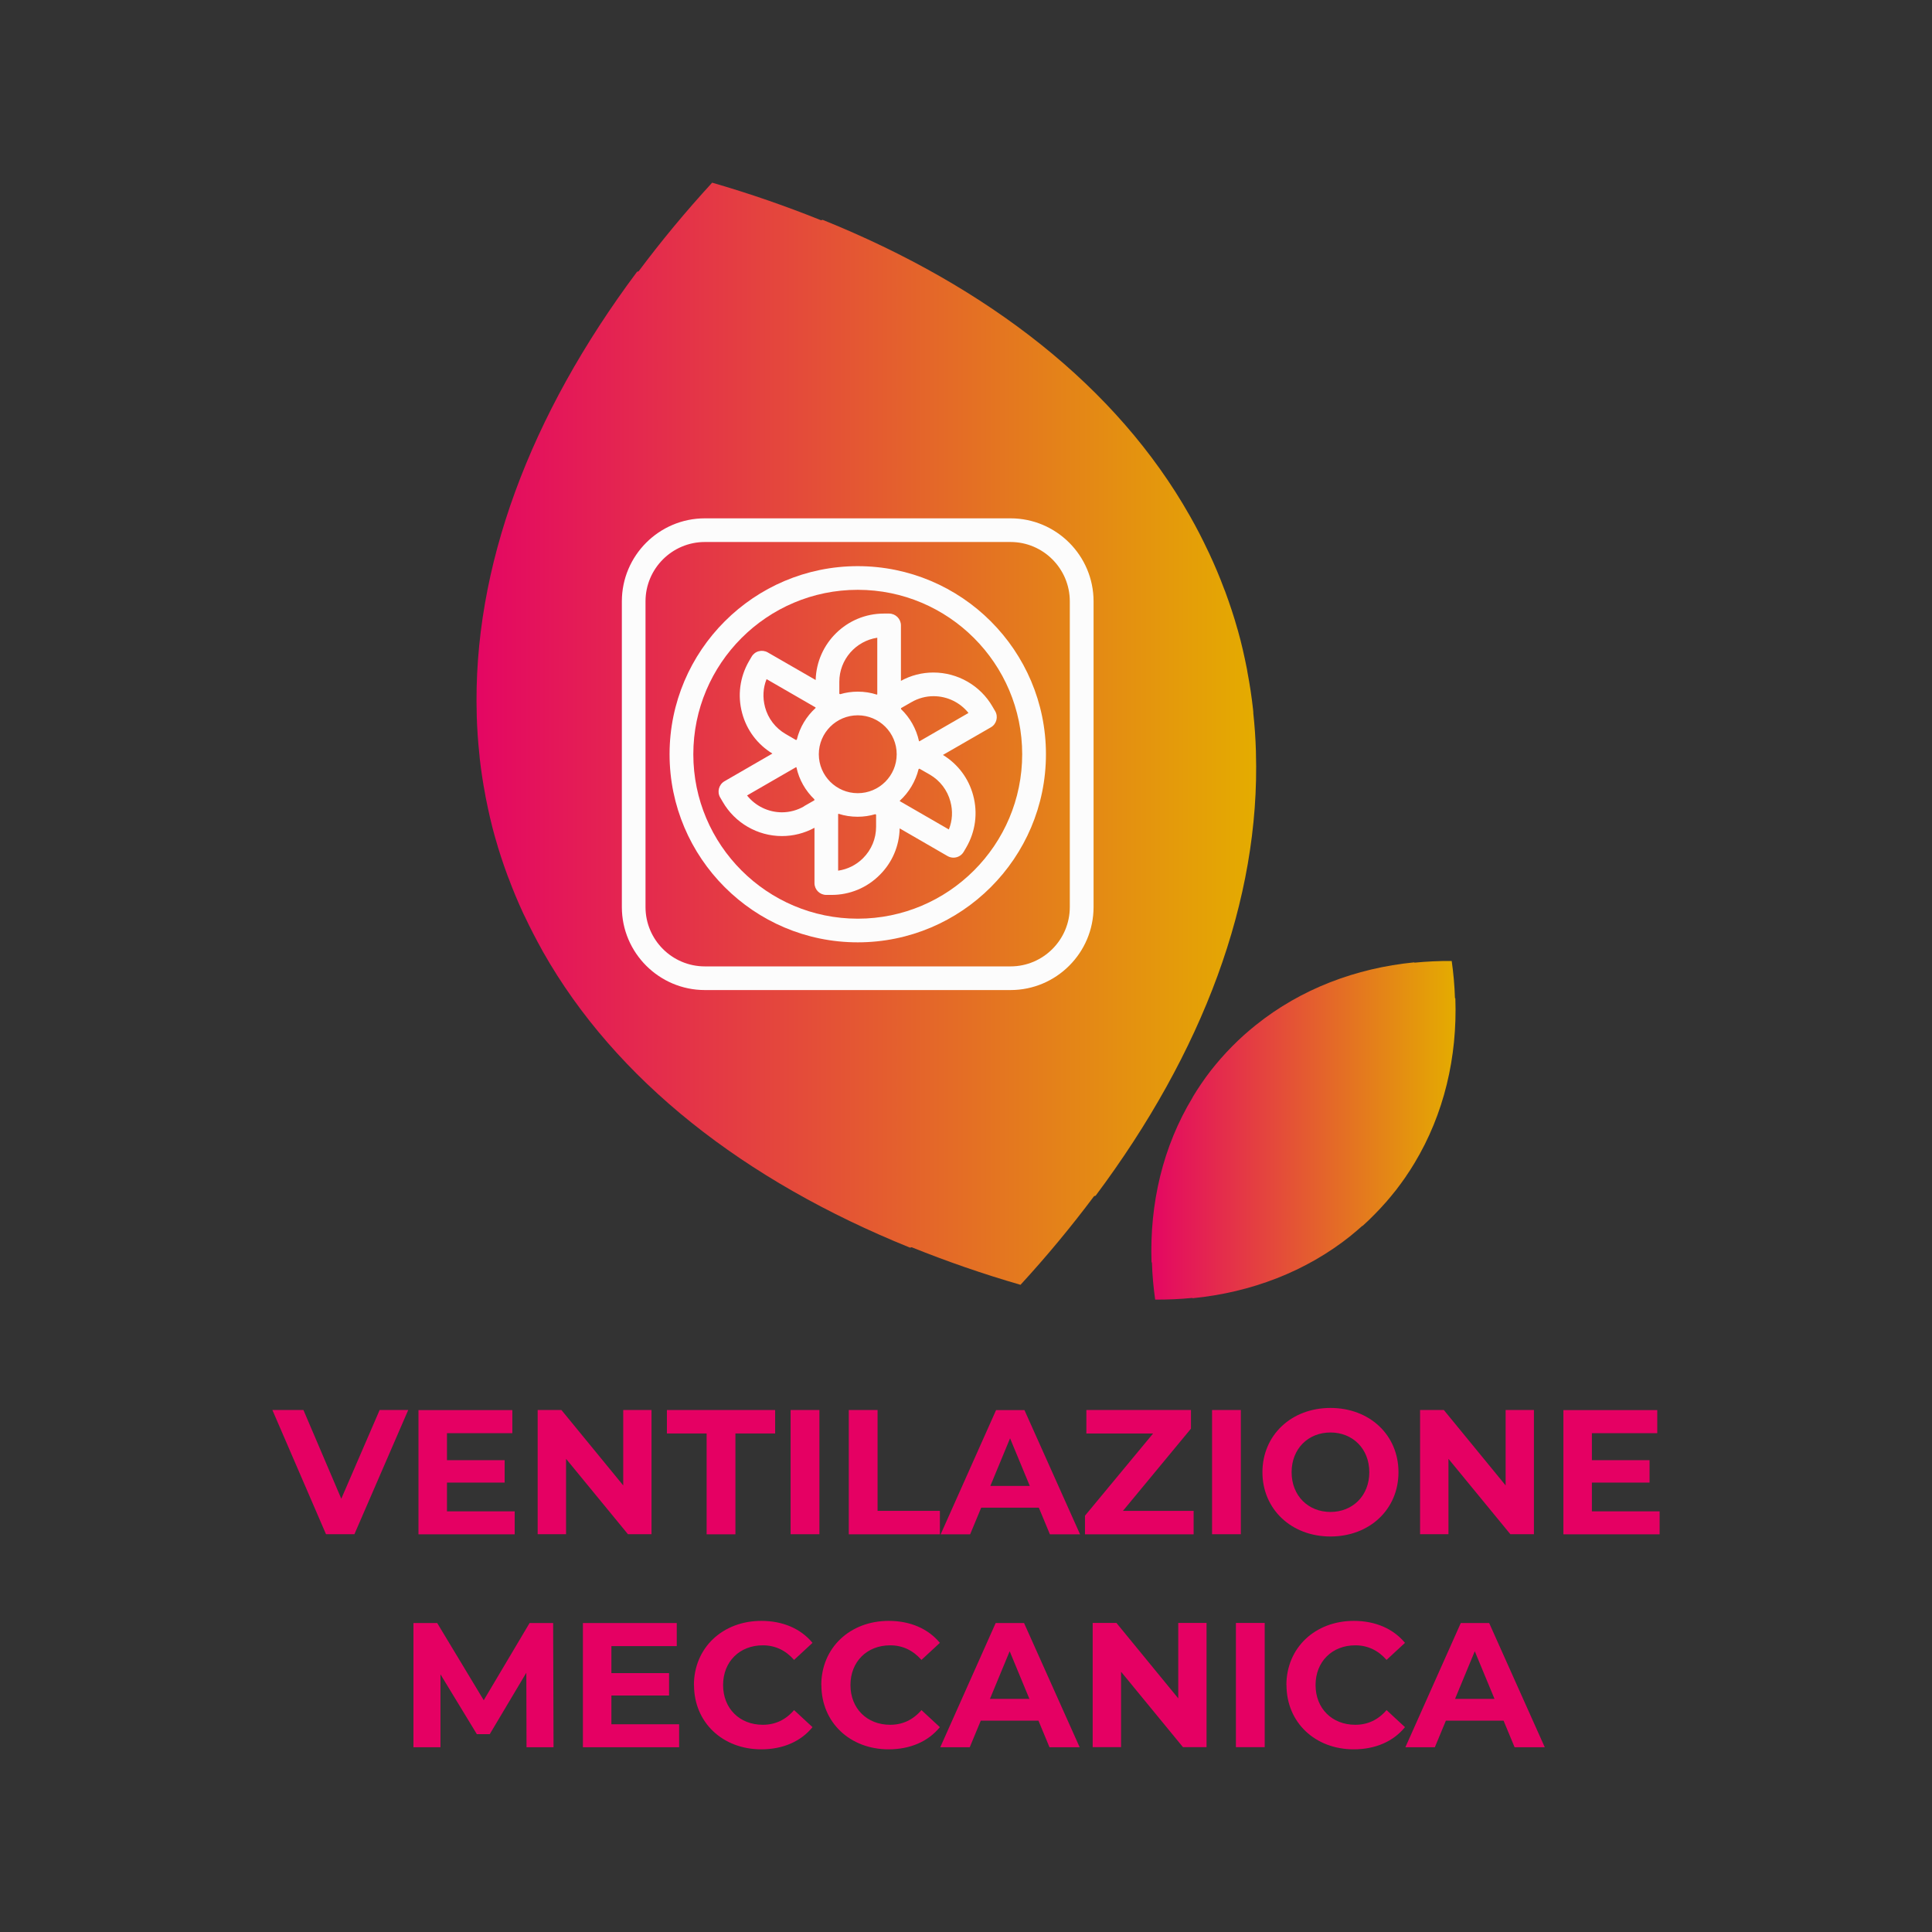 <?xml version="1.0" encoding="UTF-8"?><svg id="Livello_1" xmlns="http://www.w3.org/2000/svg" xmlns:xlink="http://www.w3.org/1999/xlink" viewBox="0 0 195.98 195.98"><rect x="0" y="0" width="195.98" height="195.98" fill="#333333" stroke="none"/><defs><style>.cls-1{fill:#fcfcfc;}.cls-2{fill:#e50063;}.cls-3{fill:url(#Sfumatura_senza_nome_6);}.cls-4{fill:url(#Sfumatura_senza_nome_6-2);}</style><linearGradient id="Sfumatura_senza_nome_6" x1="48.33" y1="74.43" x2="127.42" y2="74.43" gradientUnits="userSpaceOnUse"><stop offset="0" stop-color="#e40663"/><stop offset="1" stop-color="#e4ac00"/></linearGradient><linearGradient id="Sfumatura_senza_nome_6-2" x1="116.79" y1="114.65" x2="147.65" y2="114.65" xlink:href="#Sfumatura_senza_nome_6"/></defs><g><path class="cls-2" d="m41.41,143.03l-5.46,12.6h-2.88l-5.44-12.6h3.15l3.84,9,3.89-9h2.9Z"/><g><path class="cls-2" d="m52.21,153.3v2.34h-9.76v-12.6h9.52v2.34h-6.63v2.74h5.85v2.27h-5.85v2.92h6.86Z"/><path class="cls-2" d="m66.09,143.03v12.6h-2.39l-6.28-7.65v7.65h-2.88v-12.6h2.41l6.27,7.65v-7.65h2.88Z"/><path class="cls-2" d="m71.68,145.41h-4.03v-2.38h10.98v2.38h-4.03v10.23h-2.92v-10.23Z"/><path class="cls-2" d="m80.2,143.03h2.92v12.6h-2.92v-12.6Z"/></g><path class="cls-2" d="m86.1,143.03h2.92v10.23h6.32v2.38h-9.24v-12.6Z"/><g><path class="cls-2" d="m105.38,152.94h-5.85l-1.12,2.7h-2.99l5.62-12.6h2.88l5.64,12.6h-3.06l-1.12-2.7Zm-.92-2.21l-2-4.83-2,4.83h4Z"/><path class="cls-2" d="m121.08,153.26v2.38h-11.02v-1.89l6.91-8.34h-6.77v-2.38h10.61v1.89l-6.9,8.34h7.17Z"/><path class="cls-2" d="m122.95,143.03h2.92v12.6h-2.92v-12.6Z"/><path class="cls-2" d="m128.06,149.34c0-3.75,2.92-6.52,6.9-6.52s6.9,2.75,6.9,6.52-2.93,6.52-6.9,6.52-6.9-2.77-6.9-6.52Zm10.84,0c0-2.39-1.69-4.03-3.94-4.03s-3.94,1.64-3.94,4.03,1.69,4.03,3.94,4.03,3.94-1.64,3.94-4.03Z"/><path class="cls-2" d="m155.6,143.03v12.6h-2.39l-6.28-7.65v7.65h-2.88v-12.6h2.41l6.27,7.65v-7.65h2.88Z"/><path class="cls-2" d="m168.35,153.3v2.34h-9.76v-12.6h9.52v2.34h-6.63v2.74h5.85v2.27h-5.85v2.92h6.86Z"/></g><path class="cls-2" d="m53.41,177.24l-.02-7.56-3.71,6.23h-1.31l-3.69-6.07v7.4h-2.74v-12.6h2.41l4.72,7.83,4.65-7.83h2.39l.04,12.6h-2.74Z"/><path class="cls-2" d="m68.89,174.9v2.34h-9.76v-12.6h9.52v2.34h-6.63v2.74h5.85v2.27h-5.85v2.92h6.86Z"/><path class="cls-2" d="m70.39,170.94c0-3.8,2.92-6.52,6.84-6.52,2.18,0,4,.79,5.19,2.23l-1.87,1.73c-.85-.97-1.91-1.48-3.17-1.48-2.36,0-4.03,1.66-4.03,4.03s1.67,4.03,4.03,4.03c1.26,0,2.32-.5,3.17-1.49l1.87,1.73c-1.19,1.46-3.01,2.25-5.2,2.25-3.91,0-6.82-2.72-6.82-6.52Z"/><path class="cls-2" d="m83.31,170.94c0-3.8,2.92-6.52,6.84-6.52,2.18,0,4,.79,5.19,2.23l-1.87,1.73c-.85-.97-1.91-1.48-3.17-1.48-2.36,0-4.03,1.66-4.03,4.03s1.67,4.03,4.03,4.03c1.26,0,2.32-.5,3.17-1.49l1.87,1.73c-1.19,1.46-3.01,2.25-5.2,2.25-3.91,0-6.82-2.72-6.82-6.52Z"/><g><path class="cls-2" d="m105.34,174.54h-5.85l-1.12,2.7h-2.99l5.62-12.6h2.88l5.64,12.6h-3.06l-1.12-2.7Zm-.92-2.21l-2-4.83-2,4.83h4Z"/><path class="cls-2" d="m122.39,164.63v12.6h-2.39l-6.28-7.65v7.65h-2.88v-12.6h2.41l6.27,7.65v-7.65h2.88Z"/><path class="cls-2" d="m125.37,164.63h2.92v12.6h-2.92v-12.6Z"/></g><path class="cls-2" d="m130.49,170.94c0-3.8,2.92-6.52,6.84-6.52,2.18,0,4,.79,5.19,2.23l-1.87,1.73c-.85-.97-1.91-1.48-3.17-1.48-2.36,0-4.03,1.66-4.03,4.03s1.67,4.03,4.03,4.03c1.26,0,2.32-.5,3.17-1.49l1.87,1.73c-1.19,1.46-3.01,2.25-5.2,2.25-3.91,0-6.82-2.72-6.82-6.52Z"/><path class="cls-2" d="m152.52,174.54h-5.85l-1.12,2.7h-2.99l5.62-12.6h2.88l5.64,12.6h-3.06l-1.12-2.7Zm-.92-2.21l-2-4.83-2,4.83h4Z"/></g><g><g><path class="cls-3" d="m127.14,72.31c-.01-.11-.02-.23-.03-.34-.14-1.26-.33-2.53-.57-3.78-.02-.1-.03-.21-.05-.31-.26-1.31-.55-2.62-.92-3.92,0-.02-.01-.04-.02-.06,0-.02,0-.04-.02-.07-.36-1.3-.79-2.57-1.25-3.83-.03-.09-.07-.18-.11-.27-.45-1.21-.95-2.39-1.49-3.55-.05-.1-.09-.19-.14-.29-.56-1.19-1.16-2.36-1.81-3.5l-.04-.07c-7.39-13.05-20.43-23.24-37.24-30.02h0l-.17.04c-3.53-1.42-7.2-2.7-11.04-3.81-2.7,2.94-5.18,5.94-7.46,8.99l-.16.05c-10.84,14.51-16.7,29.98-16.26,44.97v.12c.04,1.3.13,2.6.27,3.89.01.12.02.24.03.35.14,1.26.33,2.51.57,3.76.02.11.03.22.06.33.26,1.31.55,2.61.92,3.91,0,.02.01.04.02.06,0,.02,0,.05.02.07.36,1.3.79,2.58,1.25,3.83.03.08.07.17.1.25.45,1.21.95,2.4,1.49,3.57.04.09.09.19.14.28.56,1.19,1.17,2.36,1.81,3.51l.03.06c7.39,13.05,20.43,23.24,37.24,30.03h0l.17-.04c3.53,1.42,7.2,2.7,11.04,3.81,2.7-2.94,5.18-5.94,7.46-8.99l.16-.05c10.84-14.51,16.71-29.98,16.26-44.97v-.11c-.04-1.31-.13-2.61-.27-3.9h0Z"/><path class="cls-4" d="m138.2,124.37s.07-.06.1-.09c.37-.33.73-.68,1.08-1.04l.09-.09c.37-.37.73-.76,1.08-1.16l.02-.02.02-.02c.35-.4.68-.81,1.01-1.22.02-.03.04-.06.07-.09.31-.4.6-.81.89-1.22.02-.03.05-.07.07-.11.29-.42.57-.85.83-1.29l.02-.03c3-4.98,4.36-10.76,4.15-16.72h0l-.04-.03c-.04-1.25-.15-2.5-.33-3.76-1.27-.01-2.53.05-3.77.17l-.04-.03c-5.93.59-11.48,2.7-16.02,6.33l-.04.03c-.39.32-.78.64-1.16.98-.03.03-.07.06-.1.09-.37.33-.73.68-1.08,1.03l-.09.09c-.37.37-.73.76-1.08,1.16l-.02.02-.02.02c-.35.4-.68.81-1.01,1.22-.02.03-.04.06-.06.08-.31.4-.61.81-.89,1.23-.02.03-.05.07-.07.1-.29.43-.57.86-.83,1.3v.02c-3.02,4.98-4.37,10.76-4.17,16.72h0l.04.03c.04,1.25.15,2.5.33,3.76,1.27.01,2.53-.05,3.77-.17l.04.03c5.93-.59,11.48-2.7,16.02-6.33l.03-.03c.4-.32.78-.65,1.16-.99v.03Z"/></g><g><path class="cls-1" d="m102.51,52.58h-31.01c-4.64,0-8.42,3.78-8.42,8.42v31.01c0,4.64,3.78,8.42,8.42,8.42h31.01c4.64,0,8.42-3.78,8.42-8.42v-31.01c0-4.64-3.78-8.42-8.42-8.42Zm6.01,39.43c0,3.32-2.7,6.02-6.01,6.02h-31.01c-3.32,0-6.02-2.7-6.02-6.02v-31.01c0-3.32,2.7-6.02,6.02-6.02h31.01c3.31,0,6.01,2.7,6.01,6.02v31.01Z"/><path class="cls-1" d="m87.01,57.43c-10.52,0-19.09,8.56-19.09,19.08s8.56,19.08,19.09,19.08,19.09-8.56,19.09-19.08-8.56-19.08-19.09-19.08Zm0,35.76c-9.2,0-16.68-7.48-16.68-16.68s7.48-16.68,16.68-16.68,16.68,7.48,16.68,16.68-7.48,16.68-16.68,16.68Z"/><path class="cls-1" d="m91.39,69.05v-5.61c0-.66-.54-1.2-1.2-1.2h-.53c-3.76,0-6.82,3.01-6.92,6.74l-4.86-2.8c-.28-.16-.61-.2-.91-.12-.31.08-.57.28-.73.56l-.27.46c-.92,1.6-1.17,3.47-.69,5.25.46,1.73,1.55,3.18,3.07,4.11l-4.86,2.81c-.57.33-.77,1.07-.44,1.64l.27.46c1.23,2.13,3.53,3.46,6,3.46h0c1.15,0,2.29-.29,3.3-.84v5.61c0,.67.54,1.2,1.2,1.2h.53c1.85,0,3.59-.72,4.89-2.03,1.27-1.26,1.98-2.93,2.02-4.72l4.86,2.81c.19.11.4.16.6.16.42,0,.82-.22,1.04-.6l.27-.46c.92-1.6,1.17-3.47.69-5.25-.46-1.73-1.55-3.18-3.07-4.11l4.86-2.8c.58-.33.77-1.07.44-1.64l-.27-.46c-1.23-2.14-3.53-3.46-6-3.46-1.15,0-2.29.29-3.3.85v-.02Zm-8.33,7.46c0-2.18,1.77-3.95,3.95-3.95s3.95,1.77,3.95,3.95-1.77,3.95-3.95,3.95-3.95-1.77-3.95-3.95Zm2.08-7.35c0-2.26,1.67-4.14,3.85-4.47v5.74l-.05.03c-.61-.2-1.26-.3-1.93-.3-.62,0-1.22.09-1.79.26l-.08-.05s0-1.21,0-1.21Zm-7.54,2.55c-.25-.95-.2-1.93.16-2.82l4.97,2.87v.06c-.92.84-1.6,1.95-1.9,3.2l-.08.05-1.05-.61c-1.04-.6-1.79-1.58-2.1-2.74h0Zm3.97,10.08c-.69.4-1.47.61-2.25.61-1.38,0-2.69-.64-3.54-1.71l4.97-2.87.04.02c.27,1.26.92,2.38,1.82,3.24v.1l-1.05.6h0Zm7.3,2.07c0,1.21-.47,2.34-1.32,3.19-.69.69-1.57,1.13-2.53,1.27v-5.74l.04-.03c.61.2,1.26.3,1.94.3.62,0,1.22-.09,1.79-.26l.08.05v1.21h0Zm7.54-2.54c.26.95.2,1.93-.16,2.82l-4.97-2.87v-.05c.92-.84,1.59-1.95,1.9-3.2l.08-.05,1.05.6c1.04.6,1.79,1.58,2.1,2.74h0Zm1.82-8.99l-4.97,2.87-.04-.03c-.28-1.26-.92-2.38-1.82-3.24v-.1l1.05-.6c.69-.4,1.46-.61,2.25-.61,1.39,0,2.69.64,3.54,1.7h-.01Z"/></g></g></svg>
